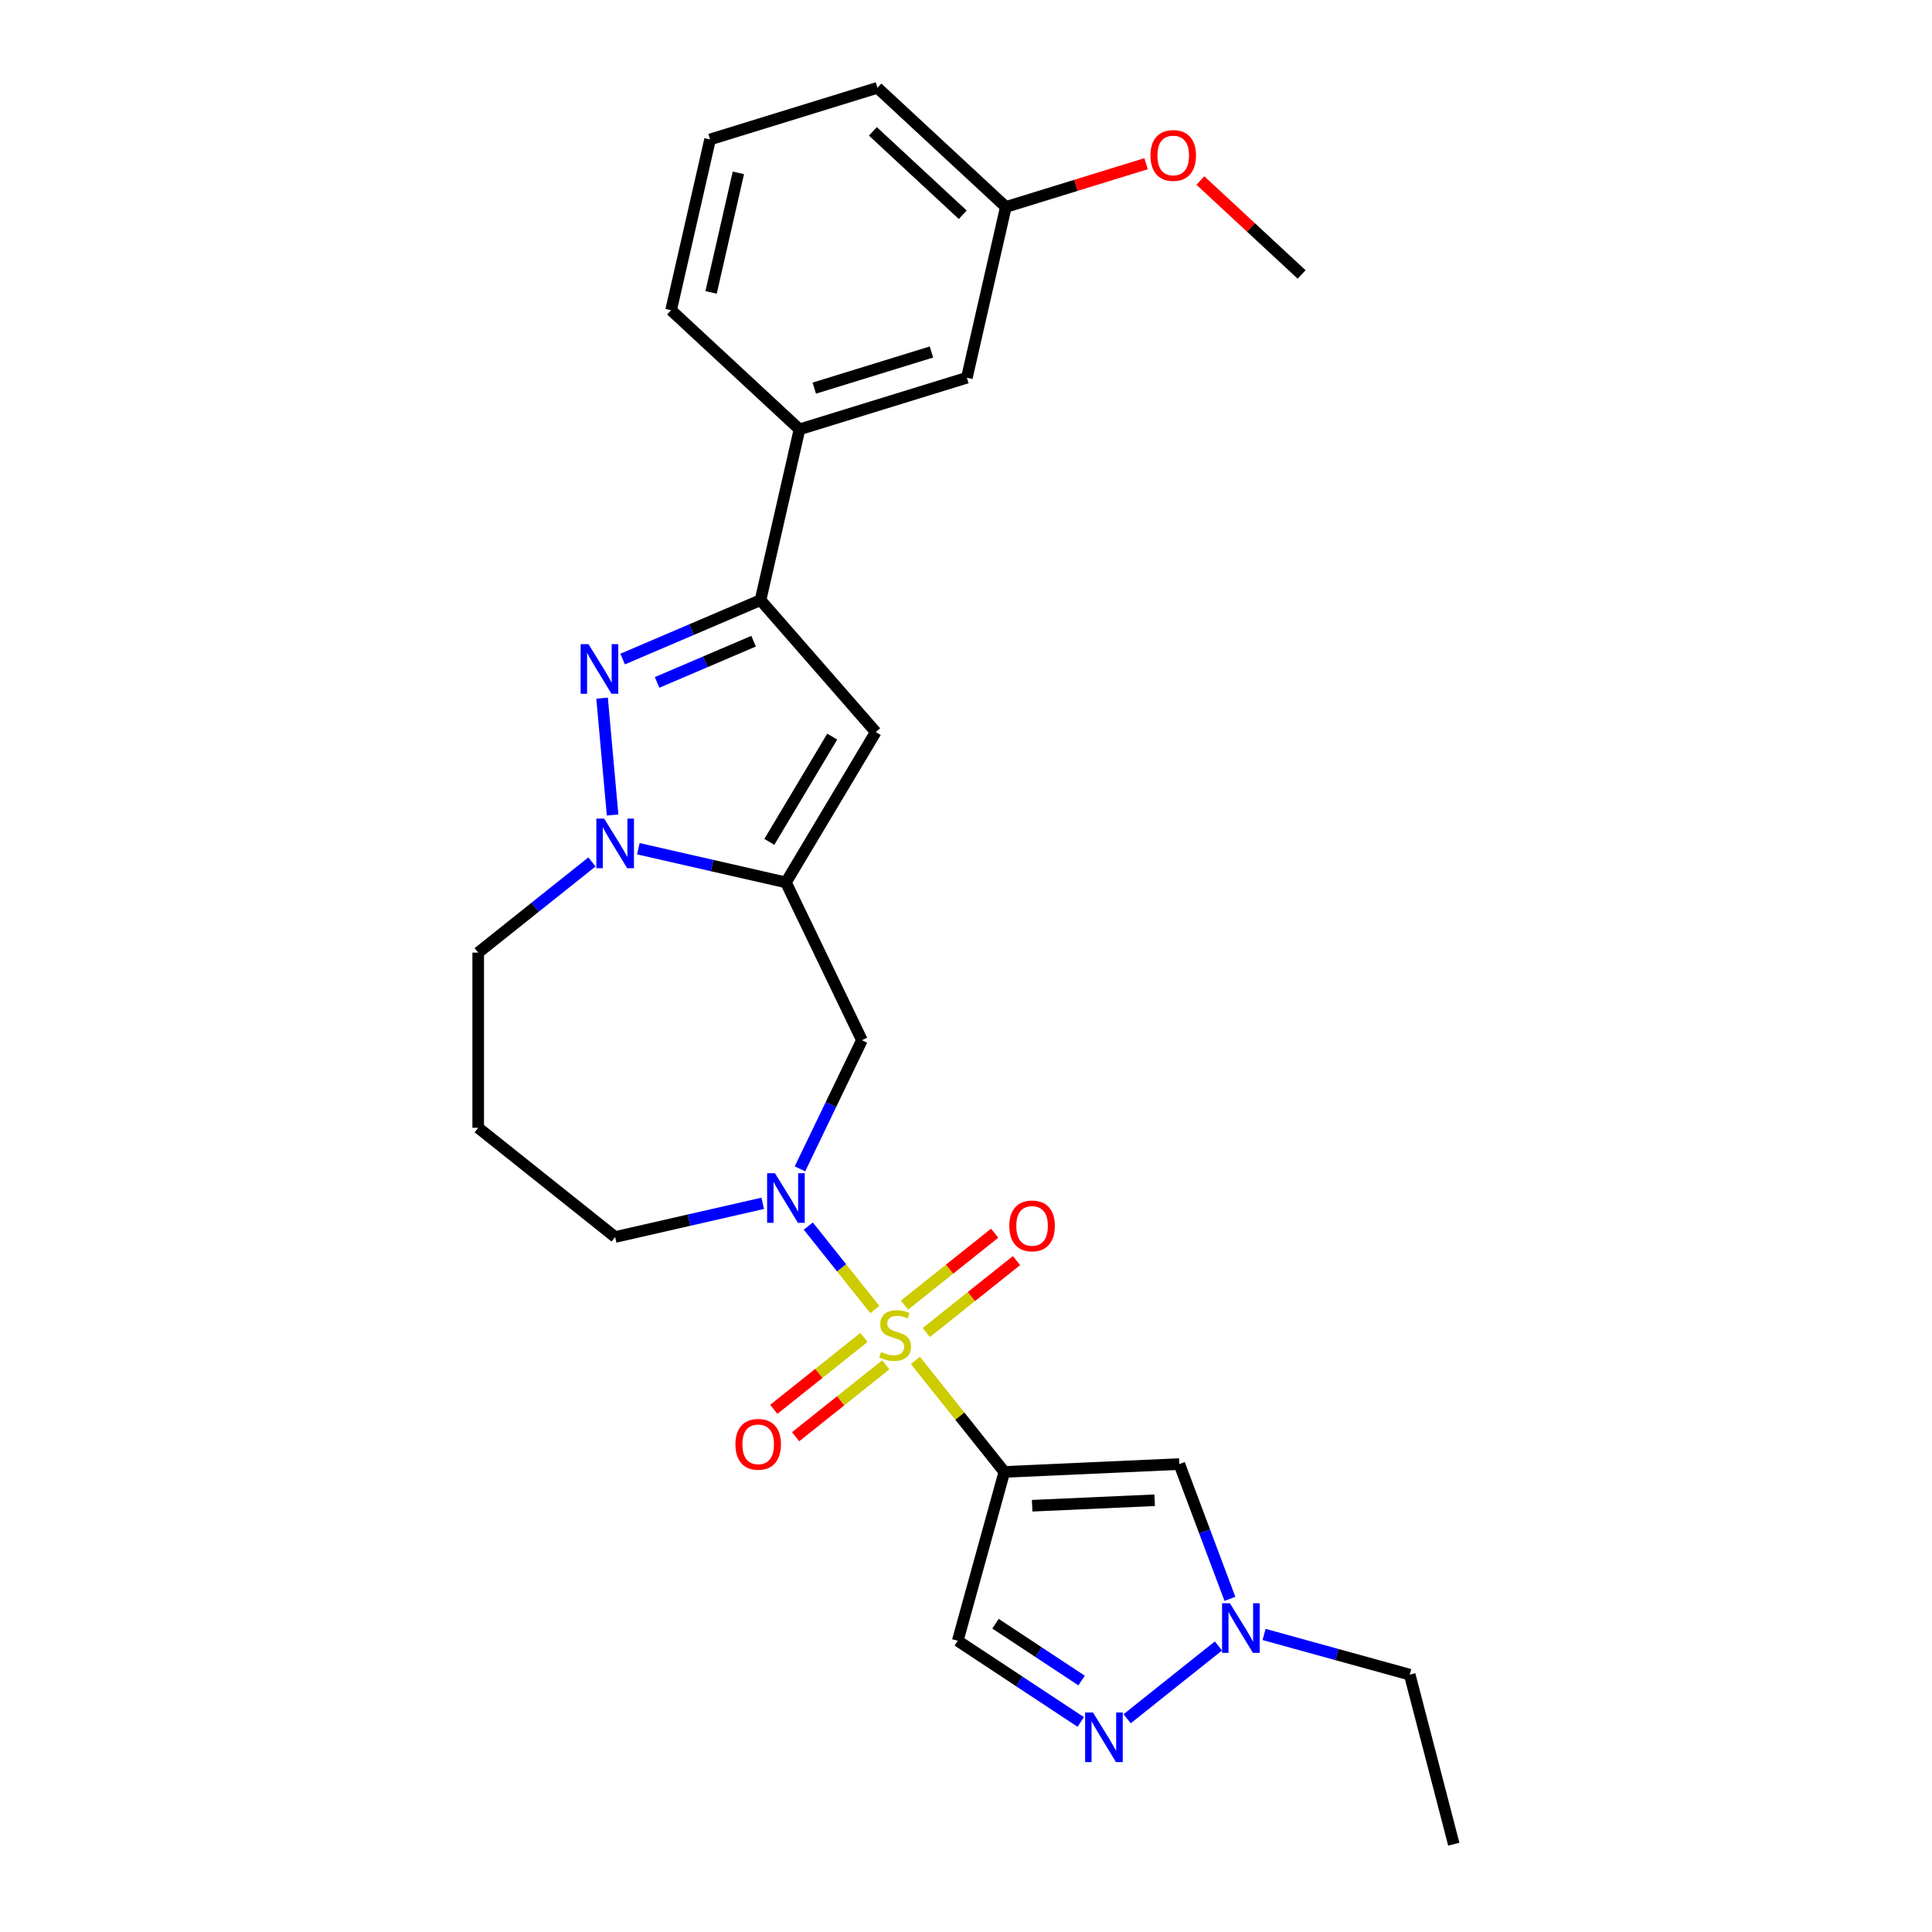 <?xml version='1.0' encoding='iso-8859-1'?>
<svg version='1.1' baseProfile='full'
              xmlns='http://www.w3.org/2000/svg'
                      xmlns:rdkit='http://www.rdkit.org/xml'
                      xmlns:xlink='http://www.w3.org/1999/xlink'
                  xml:space='preserve'
width='1000px' height='1000px' viewBox='0 0 1000 1000'>
<!-- END OF HEADER -->
<rect style='opacity:1.0;fill:#FFFFFF;stroke:none' width='1000' height='1000' x='0' y='0'> </rect>
<path class='bond-0' d='M 473.818,704.147 L 496.833,733.006' style='fill:none;fill-rule:evenodd;stroke:#CCCC00;stroke-width:6px;stroke-linecap:butt;stroke-linejoin:miter;stroke-opacity:1' />
<path class='bond-0' d='M 496.833,733.006 L 519.847,761.865' style='fill:none;fill-rule:evenodd;stroke:#000000;stroke-width:6px;stroke-linecap:butt;stroke-linejoin:miter;stroke-opacity:1' />
<path class='bond-2' d='M 452.821,677.817 L 435.598,656.22' style='fill:none;fill-rule:evenodd;stroke:#CCCC00;stroke-width:6px;stroke-linecap:butt;stroke-linejoin:miter;stroke-opacity:1' />
<path class='bond-2' d='M 435.598,656.22 L 418.375,634.623' style='fill:none;fill-rule:evenodd;stroke:#0000FF;stroke-width:6px;stroke-linecap:butt;stroke-linejoin:miter;stroke-opacity:1' />
<path class='bond-12' d='M 479.471,689.697 L 502.805,671.089' style='fill:none;fill-rule:evenodd;stroke:#CCCC00;stroke-width:6px;stroke-linecap:butt;stroke-linejoin:miter;stroke-opacity:1' />
<path class='bond-12' d='M 502.805,671.089 L 526.139,652.481' style='fill:none;fill-rule:evenodd;stroke:#FF0000;stroke-width:6px;stroke-linecap:butt;stroke-linejoin:miter;stroke-opacity:1' />
<path class='bond-12' d='M 468.166,675.521 L 491.499,656.913' style='fill:none;fill-rule:evenodd;stroke:#CCCC00;stroke-width:6px;stroke-linecap:butt;stroke-linejoin:miter;stroke-opacity:1' />
<path class='bond-12' d='M 491.499,656.913 L 514.833,638.305' style='fill:none;fill-rule:evenodd;stroke:#FF0000;stroke-width:6px;stroke-linecap:butt;stroke-linejoin:miter;stroke-opacity:1' />
<path class='bond-13' d='M 447.168,692.266 L 423.834,710.874' style='fill:none;fill-rule:evenodd;stroke:#CCCC00;stroke-width:6px;stroke-linecap:butt;stroke-linejoin:miter;stroke-opacity:1' />
<path class='bond-13' d='M 423.834,710.874 L 400.501,729.482' style='fill:none;fill-rule:evenodd;stroke:#FF0000;stroke-width:6px;stroke-linecap:butt;stroke-linejoin:miter;stroke-opacity:1' />
<path class='bond-13' d='M 458.474,706.442 L 435.14,725.05' style='fill:none;fill-rule:evenodd;stroke:#CCCC00;stroke-width:6px;stroke-linecap:butt;stroke-linejoin:miter;stroke-opacity:1' />
<path class='bond-13' d='M 435.14,725.05 L 411.806,743.658' style='fill:none;fill-rule:evenodd;stroke:#FF0000;stroke-width:6px;stroke-linecap:butt;stroke-linejoin:miter;stroke-opacity:1' />
<path class='bond-7' d='M 519.847,761.865 L 610.419,757.797' style='fill:none;fill-rule:evenodd;stroke:#000000;stroke-width:6px;stroke-linecap:butt;stroke-linejoin:miter;stroke-opacity:1' />
<path class='bond-7' d='M 534.246,779.369 L 597.647,776.522' style='fill:none;fill-rule:evenodd;stroke:#000000;stroke-width:6px;stroke-linecap:butt;stroke-linejoin:miter;stroke-opacity:1' />
<path class='bond-10' d='M 519.847,761.865 L 495.727,849.26' style='fill:none;fill-rule:evenodd;stroke:#000000;stroke-width:6px;stroke-linecap:butt;stroke-linejoin:miter;stroke-opacity:1' />
<path class='bond-1' d='M 406.792,456.729 L 446.129,538.414' style='fill:none;fill-rule:evenodd;stroke:#000000;stroke-width:6px;stroke-linecap:butt;stroke-linejoin:miter;stroke-opacity:1' />
<path class='bond-4' d='M 406.792,456.729 L 368.599,448.012' style='fill:none;fill-rule:evenodd;stroke:#000000;stroke-width:6px;stroke-linecap:butt;stroke-linejoin:miter;stroke-opacity:1' />
<path class='bond-4' d='M 368.599,448.012 L 330.406,439.295' style='fill:none;fill-rule:evenodd;stroke:#0000FF;stroke-width:6px;stroke-linecap:butt;stroke-linejoin:miter;stroke-opacity:1' />
<path class='bond-5' d='M 406.792,456.729 L 453.293,378.9' style='fill:none;fill-rule:evenodd;stroke:#000000;stroke-width:6px;stroke-linecap:butt;stroke-linejoin:miter;stroke-opacity:1' />
<path class='bond-5' d='M 398.201,435.755 L 430.752,381.274' style='fill:none;fill-rule:evenodd;stroke:#000000;stroke-width:6px;stroke-linecap:butt;stroke-linejoin:miter;stroke-opacity:1' />
<path class='bond-8' d='M 414.066,604.994 L 430.098,571.704' style='fill:none;fill-rule:evenodd;stroke:#0000FF;stroke-width:6px;stroke-linecap:butt;stroke-linejoin:miter;stroke-opacity:1' />
<path class='bond-8' d='M 430.098,571.704 L 446.129,538.414' style='fill:none;fill-rule:evenodd;stroke:#000000;stroke-width:6px;stroke-linecap:butt;stroke-linejoin:miter;stroke-opacity:1' />
<path class='bond-16' d='M 394.788,622.838 L 356.595,631.555' style='fill:none;fill-rule:evenodd;stroke:#0000FF;stroke-width:6px;stroke-linecap:butt;stroke-linejoin:miter;stroke-opacity:1' />
<path class='bond-16' d='M 356.595,631.555 L 318.402,640.273' style='fill:none;fill-rule:evenodd;stroke:#000000;stroke-width:6px;stroke-linecap:butt;stroke-linejoin:miter;stroke-opacity:1' />
<path class='bond-3' d='M 311.635,361.361 L 317.077,421.83' style='fill:none;fill-rule:evenodd;stroke:#0000FF;stroke-width:6px;stroke-linecap:butt;stroke-linejoin:miter;stroke-opacity:1' />
<path class='bond-29' d='M 322.279,341.126 L 357.961,325.875' style='fill:none;fill-rule:evenodd;stroke:#0000FF;stroke-width:6px;stroke-linecap:butt;stroke-linejoin:miter;stroke-opacity:1' />
<path class='bond-29' d='M 357.961,325.875 L 393.643,310.624' style='fill:none;fill-rule:evenodd;stroke:#000000;stroke-width:6px;stroke-linecap:butt;stroke-linejoin:miter;stroke-opacity:1' />
<path class='bond-29' d='M 340.11,353.224 L 365.087,342.549' style='fill:none;fill-rule:evenodd;stroke:#0000FF;stroke-width:6px;stroke-linecap:butt;stroke-linejoin:miter;stroke-opacity:1' />
<path class='bond-29' d='M 365.087,342.549 L 390.065,331.873' style='fill:none;fill-rule:evenodd;stroke:#000000;stroke-width:6px;stroke-linecap:butt;stroke-linejoin:miter;stroke-opacity:1' />
<path class='bond-28' d='M 306.399,446.128 L 276.959,469.605' style='fill:none;fill-rule:evenodd;stroke:#0000FF;stroke-width:6px;stroke-linecap:butt;stroke-linejoin:miter;stroke-opacity:1' />
<path class='bond-28' d='M 276.959,469.605 L 247.519,493.082' style='fill:none;fill-rule:evenodd;stroke:#000000;stroke-width:6px;stroke-linecap:butt;stroke-linejoin:miter;stroke-opacity:1' />
<path class='bond-6' d='M 453.293,378.9 L 393.643,310.624' style='fill:none;fill-rule:evenodd;stroke:#000000;stroke-width:6px;stroke-linecap:butt;stroke-linejoin:miter;stroke-opacity:1' />
<path class='bond-14' d='M 393.643,310.624 L 413.817,222.234' style='fill:none;fill-rule:evenodd;stroke:#000000;stroke-width:6px;stroke-linecap:butt;stroke-linejoin:miter;stroke-opacity:1' />
<path class='bond-11' d='M 610.419,757.797 L 623.513,792.686' style='fill:none;fill-rule:evenodd;stroke:#000000;stroke-width:6px;stroke-linecap:butt;stroke-linejoin:miter;stroke-opacity:1' />
<path class='bond-11' d='M 623.513,792.686 L 636.607,827.575' style='fill:none;fill-rule:evenodd;stroke:#0000FF;stroke-width:6px;stroke-linecap:butt;stroke-linejoin:miter;stroke-opacity:1' />
<path class='bond-9' d='M 559.389,891.283 L 527.558,870.272' style='fill:none;fill-rule:evenodd;stroke:#0000FF;stroke-width:6px;stroke-linecap:butt;stroke-linejoin:miter;stroke-opacity:1' />
<path class='bond-9' d='M 527.558,870.272 L 495.727,849.26' style='fill:none;fill-rule:evenodd;stroke:#000000;stroke-width:6px;stroke-linecap:butt;stroke-linejoin:miter;stroke-opacity:1' />
<path class='bond-9' d='M 559.829,869.846 L 537.547,855.139' style='fill:none;fill-rule:evenodd;stroke:#0000FF;stroke-width:6px;stroke-linecap:butt;stroke-linejoin:miter;stroke-opacity:1' />
<path class='bond-9' d='M 537.547,855.139 L 515.266,840.431' style='fill:none;fill-rule:evenodd;stroke:#000000;stroke-width:6px;stroke-linecap:butt;stroke-linejoin:miter;stroke-opacity:1' />
<path class='bond-27' d='M 583.396,889.634 L 630.656,851.946' style='fill:none;fill-rule:evenodd;stroke:#0000FF;stroke-width:6px;stroke-linecap:butt;stroke-linejoin:miter;stroke-opacity:1' />
<path class='bond-20' d='M 654.279,845.992 L 691.975,856.395' style='fill:none;fill-rule:evenodd;stroke:#0000FF;stroke-width:6px;stroke-linecap:butt;stroke-linejoin:miter;stroke-opacity:1' />
<path class='bond-20' d='M 691.975,856.395 L 729.671,866.799' style='fill:none;fill-rule:evenodd;stroke:#000000;stroke-width:6px;stroke-linecap:butt;stroke-linejoin:miter;stroke-opacity:1' />
<path class='bond-15' d='M 413.817,222.234 L 500.452,195.511' style='fill:none;fill-rule:evenodd;stroke:#000000;stroke-width:6px;stroke-linecap:butt;stroke-linejoin:miter;stroke-opacity:1' />
<path class='bond-15' d='M 421.468,200.899 L 482.112,182.192' style='fill:none;fill-rule:evenodd;stroke:#000000;stroke-width:6px;stroke-linecap:butt;stroke-linejoin:miter;stroke-opacity:1' />
<path class='bond-22' d='M 413.817,222.234 L 347.356,160.568' style='fill:none;fill-rule:evenodd;stroke:#000000;stroke-width:6px;stroke-linecap:butt;stroke-linejoin:miter;stroke-opacity:1' />
<path class='bond-19' d='M 500.452,195.511 L 520.626,107.121' style='fill:none;fill-rule:evenodd;stroke:#000000;stroke-width:6px;stroke-linecap:butt;stroke-linejoin:miter;stroke-opacity:1' />
<path class='bond-18' d='M 318.402,640.273 L 247.519,583.745' style='fill:none;fill-rule:evenodd;stroke:#000000;stroke-width:6px;stroke-linecap:butt;stroke-linejoin:miter;stroke-opacity:1' />
<path class='bond-17' d='M 247.519,493.082 L 247.519,583.745' style='fill:none;fill-rule:evenodd;stroke:#000000;stroke-width:6px;stroke-linecap:butt;stroke-linejoin:miter;stroke-opacity:1' />
<path class='bond-21' d='M 520.626,107.121 L 556.918,95.927' style='fill:none;fill-rule:evenodd;stroke:#000000;stroke-width:6px;stroke-linecap:butt;stroke-linejoin:miter;stroke-opacity:1' />
<path class='bond-21' d='M 556.918,95.927 L 593.209,84.732' style='fill:none;fill-rule:evenodd;stroke:#FF0000;stroke-width:6px;stroke-linecap:butt;stroke-linejoin:miter;stroke-opacity:1' />
<path class='bond-30' d='M 520.626,107.121 L 454.166,45.455' style='fill:none;fill-rule:evenodd;stroke:#000000;stroke-width:6px;stroke-linecap:butt;stroke-linejoin:miter;stroke-opacity:1' />
<path class='bond-30' d='M 498.324,111.163 L 451.802,67.997' style='fill:none;fill-rule:evenodd;stroke:#000000;stroke-width:6px;stroke-linecap:butt;stroke-linejoin:miter;stroke-opacity:1' />
<path class='bond-26' d='M 729.671,866.799 L 752.481,954.545' style='fill:none;fill-rule:evenodd;stroke:#000000;stroke-width:6px;stroke-linecap:butt;stroke-linejoin:miter;stroke-opacity:1' />
<path class='bond-25' d='M 621.314,93.437 L 647.518,117.75' style='fill:none;fill-rule:evenodd;stroke:#FF0000;stroke-width:6px;stroke-linecap:butt;stroke-linejoin:miter;stroke-opacity:1' />
<path class='bond-25' d='M 647.518,117.75 L 673.722,142.064' style='fill:none;fill-rule:evenodd;stroke:#000000;stroke-width:6px;stroke-linecap:butt;stroke-linejoin:miter;stroke-opacity:1' />
<path class='bond-23' d='M 347.356,160.568 L 367.531,72.178' style='fill:none;fill-rule:evenodd;stroke:#000000;stroke-width:6px;stroke-linecap:butt;stroke-linejoin:miter;stroke-opacity:1' />
<path class='bond-23' d='M 368.06,151.344 L 382.182,89.471' style='fill:none;fill-rule:evenodd;stroke:#000000;stroke-width:6px;stroke-linecap:butt;stroke-linejoin:miter;stroke-opacity:1' />
<path class='bond-24' d='M 367.531,72.178 L 454.166,45.455' style='fill:none;fill-rule:evenodd;stroke:#000000;stroke-width:6px;stroke-linecap:butt;stroke-linejoin:miter;stroke-opacity:1' />
<path  class='atom-0' d='M 456.067 699.794
Q 456.357 699.903, 457.553 700.411
Q 458.75 700.918, 460.056 701.245
Q 461.398 701.535, 462.703 701.535
Q 465.133 701.535, 466.547 700.374
Q 467.962 699.177, 467.962 697.11
Q 467.962 695.696, 467.236 694.826
Q 466.547 693.955, 465.459 693.484
Q 464.371 693.012, 462.558 692.468
Q 460.273 691.779, 458.895 691.127
Q 457.553 690.474, 456.574 689.096
Q 455.631 687.718, 455.631 685.397
Q 455.631 682.169, 457.807 680.175
Q 460.02 678.18, 464.371 678.18
Q 467.345 678.18, 470.718 679.594
L 469.884 682.387
Q 466.801 681.117, 464.48 681.117
Q 461.978 681.117, 460.6 682.169
Q 459.222 683.185, 459.258 684.962
Q 459.258 686.34, 459.947 687.174
Q 460.672 688.008, 461.688 688.479
Q 462.739 688.951, 464.48 689.495
Q 466.801 690.22, 468.179 690.945
Q 469.557 691.671, 470.536 693.157
Q 471.552 694.608, 471.552 697.11
Q 471.552 700.664, 469.158 702.586
Q 466.801 704.472, 462.848 704.472
Q 460.564 704.472, 458.823 703.964
Q 457.118 703.493, 455.087 702.659
L 456.067 699.794
' fill='#CCCC00'/>
<path  class='atom-3' d='M 401.117 607.261
L 409.53 620.86
Q 410.364 622.202, 411.706 624.632
Q 413.048 627.061, 413.12 627.206
L 413.12 607.261
L 416.529 607.261
L 416.529 632.936
L 413.012 632.936
L 403.982 618.068
Q 402.93 616.327, 401.806 614.332
Q 400.718 612.338, 400.391 611.721
L 400.391 632.936
L 397.055 632.936
L 397.055 607.261
L 401.117 607.261
' fill='#0000FF'/>
<path  class='atom-4' d='M 304.6 333.419
L 313.013 347.019
Q 313.848 348.36, 315.189 350.79
Q 316.531 353.22, 316.604 353.365
L 316.604 333.419
L 320.013 333.419
L 320.013 359.095
L 316.495 359.095
L 307.465 344.226
Q 306.413 342.485, 305.289 340.491
Q 304.201 338.496, 303.875 337.88
L 303.875 359.095
L 300.538 359.095
L 300.538 333.419
L 304.6 333.419
' fill='#0000FF'/>
<path  class='atom-5' d='M 312.727 423.717
L 321.14 437.317
Q 321.974 438.658, 323.316 441.088
Q 324.658 443.518, 324.731 443.663
L 324.731 423.717
L 328.14 423.717
L 328.14 449.393
L 324.622 449.393
L 315.592 434.524
Q 314.54 432.783, 313.416 430.789
Q 312.328 428.794, 312.002 428.178
L 312.002 449.393
L 308.665 449.393
L 308.665 423.717
L 312.727 423.717
' fill='#0000FF'/>
<path  class='atom-10' d='M 565.717 886.369
L 574.13 899.968
Q 574.964 901.31, 576.306 903.74
Q 577.648 906.169, 577.721 906.314
L 577.721 886.369
L 581.13 886.369
L 581.13 912.044
L 577.612 912.044
L 568.582 897.176
Q 567.53 895.435, 566.406 893.44
Q 565.318 891.446, 564.991 890.829
L 564.991 912.044
L 561.655 912.044
L 561.655 886.369
L 565.717 886.369
' fill='#0000FF'/>
<path  class='atom-12' d='M 636.6 829.841
L 645.013 843.441
Q 645.848 844.782, 647.189 847.212
Q 648.531 849.642, 648.604 849.787
L 648.604 829.841
L 652.013 829.841
L 652.013 855.517
L 648.495 855.517
L 639.465 840.648
Q 638.413 838.907, 637.289 836.913
Q 636.201 834.918, 635.875 834.302
L 635.875 855.517
L 632.538 855.517
L 632.538 829.841
L 636.6 829.841
' fill='#0000FF'/>
<path  class='atom-13' d='M 522.417 634.527
Q 522.417 628.362, 525.463 624.916
Q 528.509 621.471, 534.203 621.471
Q 539.896 621.471, 542.943 624.916
Q 545.989 628.362, 545.989 634.527
Q 545.989 640.764, 542.906 644.318
Q 539.824 647.836, 534.203 647.836
Q 528.545 647.836, 525.463 644.318
Q 522.417 640.801, 522.417 634.527
M 534.203 644.935
Q 538.119 644.935, 540.223 642.324
Q 542.362 639.676, 542.362 634.527
Q 542.362 629.486, 540.223 626.947
Q 538.119 624.372, 534.203 624.372
Q 530.286 624.372, 528.147 626.911
Q 526.043 629.45, 526.043 634.527
Q 526.043 639.713, 528.147 642.324
Q 530.286 644.935, 534.203 644.935
' fill='#FF0000'/>
<path  class='atom-14' d='M 380.65 747.582
Q 380.65 741.416, 383.697 737.971
Q 386.743 734.526, 392.436 734.526
Q 398.13 734.526, 401.176 737.971
Q 404.223 741.416, 404.223 747.582
Q 404.223 753.819, 401.14 757.373
Q 398.058 760.891, 392.436 760.891
Q 386.779 760.891, 383.697 757.373
Q 380.65 753.855, 380.65 747.582
M 392.436 757.99
Q 396.353 757.99, 398.457 755.379
Q 400.596 752.731, 400.596 747.582
Q 400.596 742.541, 398.457 740.002
Q 396.353 737.427, 392.436 737.427
Q 388.52 737.427, 386.38 739.966
Q 384.277 742.504, 384.277 747.582
Q 384.277 752.767, 386.38 755.379
Q 388.52 757.99, 392.436 757.99
' fill='#FF0000'/>
<path  class='atom-22' d='M 595.475 80.47
Q 595.475 74.305, 598.522 70.86
Q 601.568 67.415, 607.261 67.415
Q 612.955 67.415, 616.001 70.86
Q 619.048 74.305, 619.048 80.47
Q 619.048 86.708, 615.965 90.262
Q 612.883 93.779, 607.261 93.779
Q 601.604 93.779, 598.522 90.262
Q 595.475 86.744, 595.475 80.47
M 607.261 90.878
Q 611.178 90.878, 613.281 88.267
Q 615.421 85.62, 615.421 80.47
Q 615.421 75.429, 613.281 72.891
Q 611.178 70.316, 607.261 70.316
Q 603.345 70.316, 601.205 72.855
Q 599.102 75.393, 599.102 80.47
Q 599.102 85.656, 601.205 88.267
Q 603.345 90.878, 607.261 90.878
' fill='#FF0000'/>
</svg>
